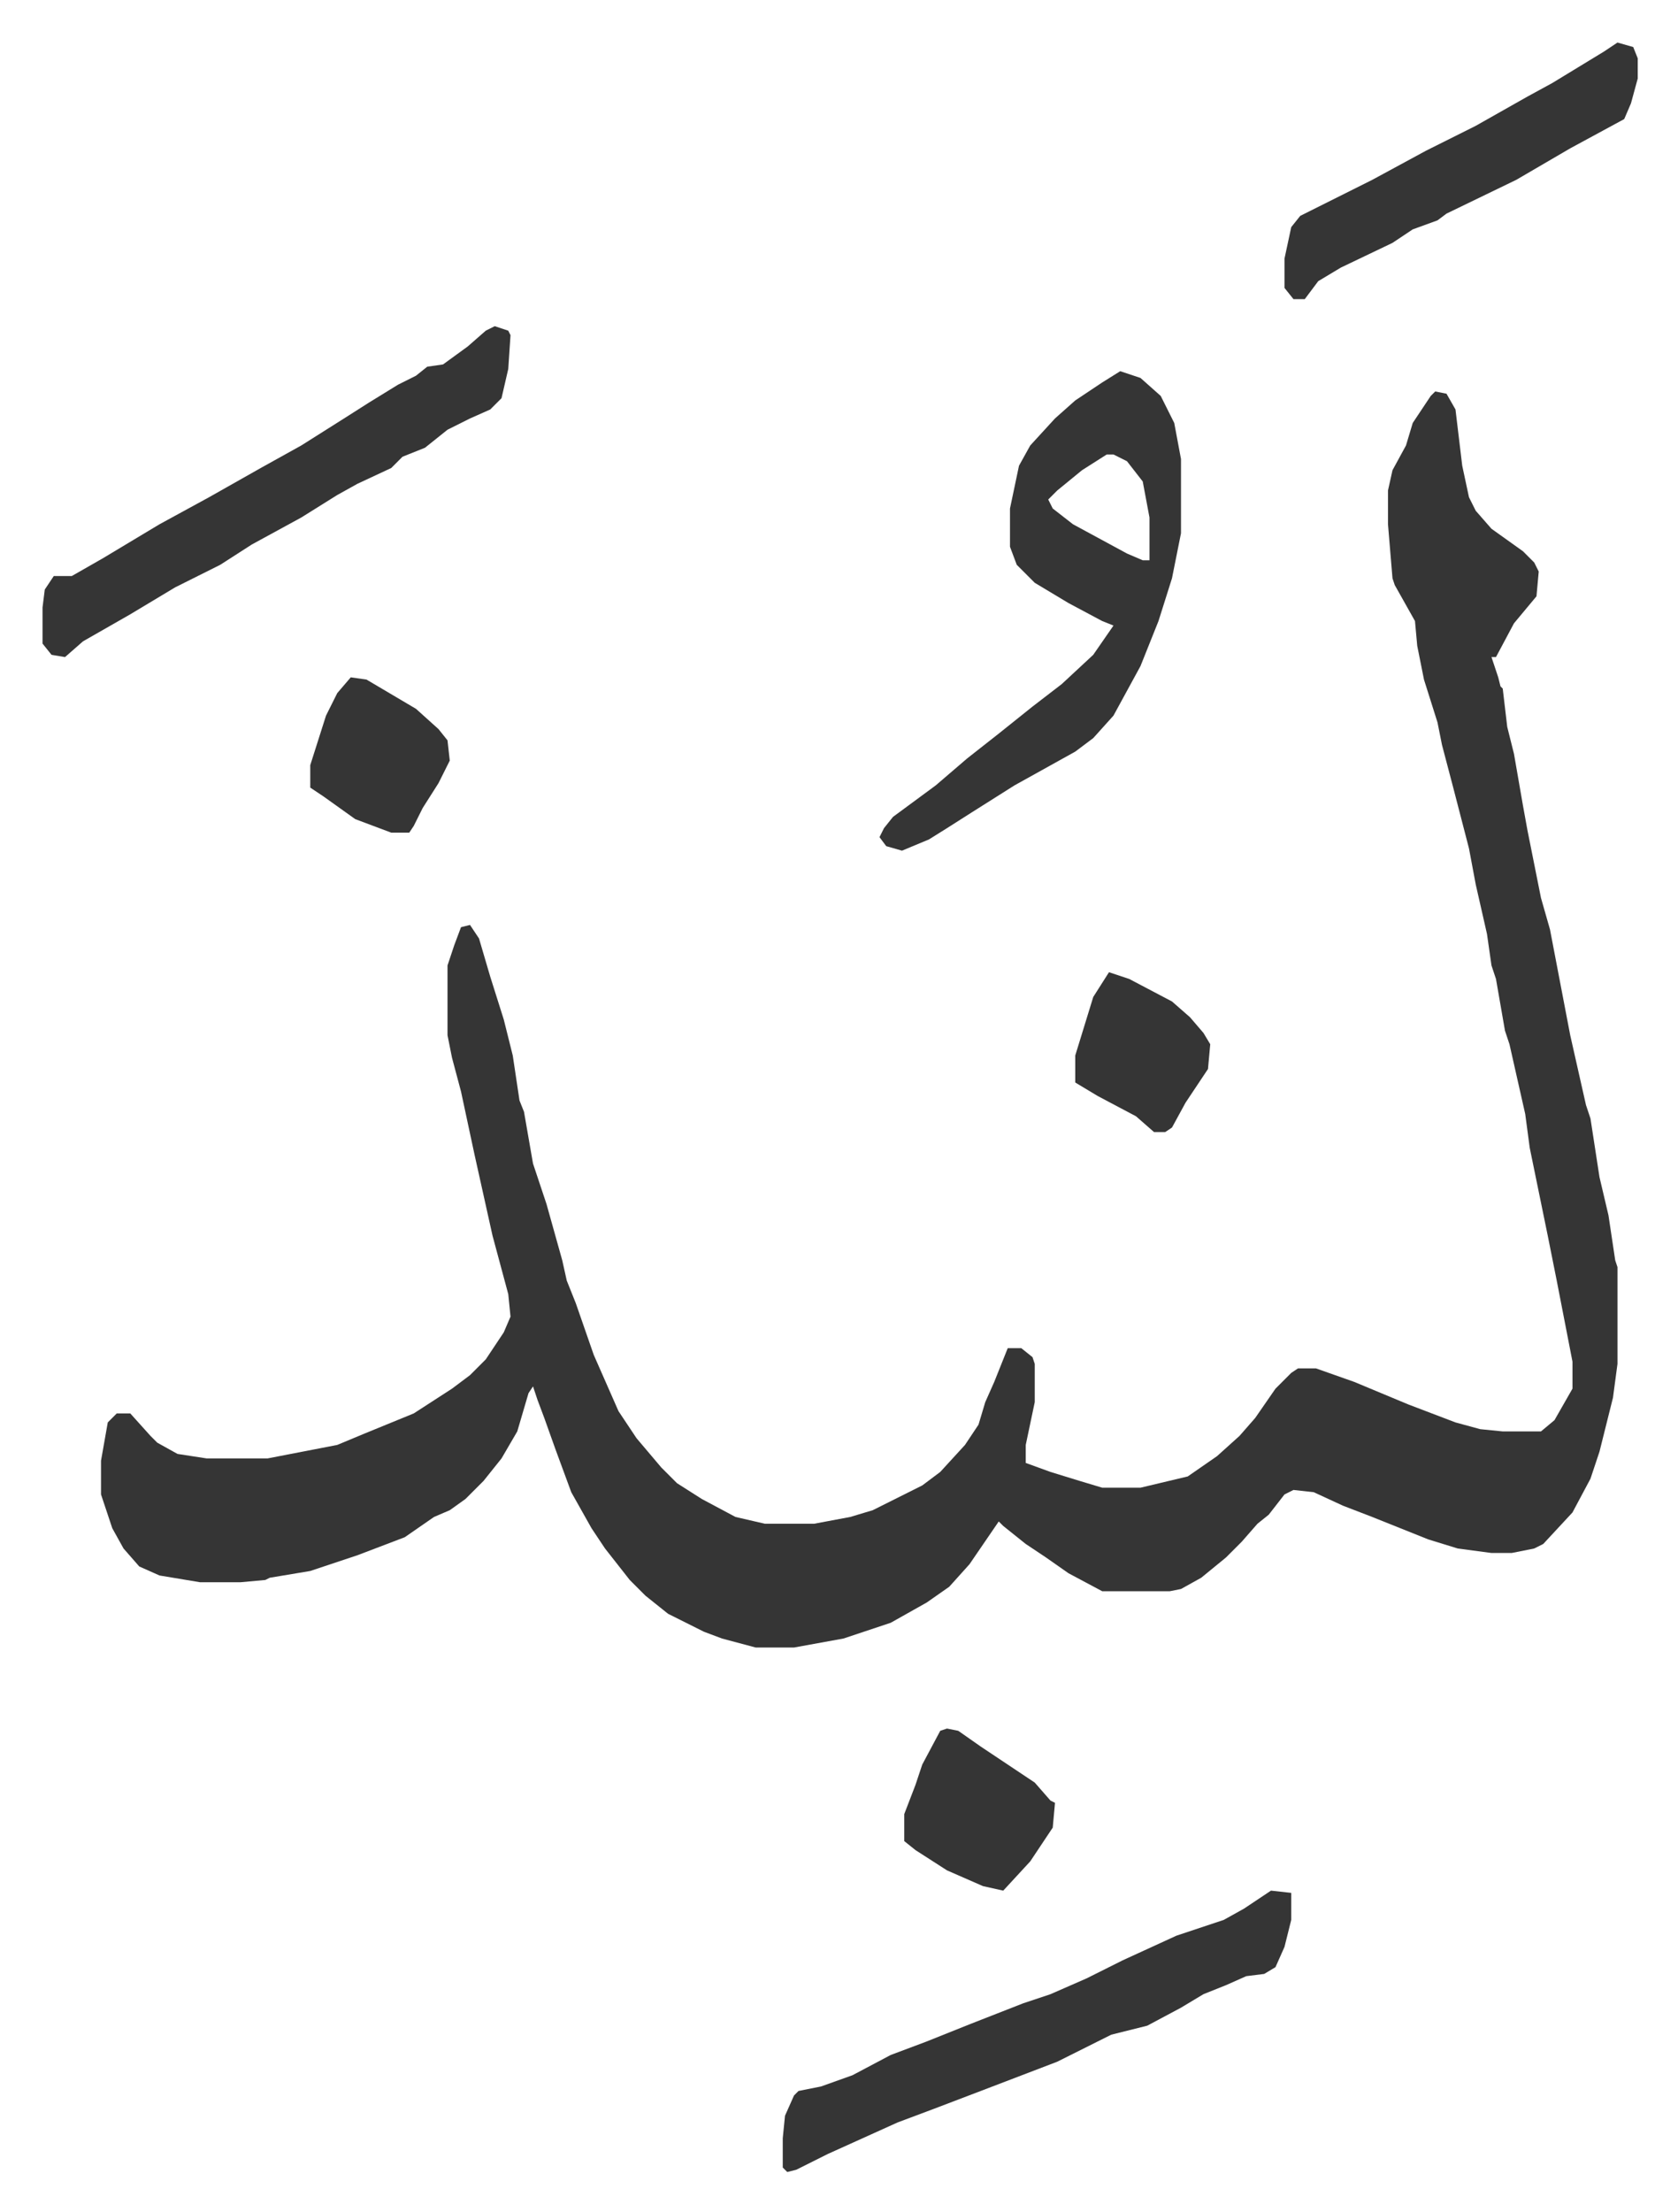 <svg xmlns="http://www.w3.org/2000/svg" role="img" viewBox="-18.90 274.10 745.80 982.80"><path fill="#353535" id="rule_normal" d="M619 448l5 1 4 7 3 25 3 14 3 6 7 8 14 10 5 5 2 4-1 11-10 12-8 15h-2l3 9 1 4 1 1 2 17 3 12 4 23 2 11 6 30 4 14 9 47 7 31 2 6 4 26 4 17 3 20 1 3v43l-2 15-6 24-4 12-8 15-13 14-4 2-10 2h-9l-15-2-13-4-25-10-13-5-13-6-9-1-4 2-7 9-5 4-7 8-7 7-11 9-9 5-5 1h-30l-15-8-10-7-9-6-10-8-2-2-13 19-9 10-10 7-16 9-21 7-22 4h-17l-15-4-8-3-16-8-10-8-7-7-11-14-6-9-9-16-7-19-5-14-3-8-2-6-2 3-5 17-7 12-8 10-8 8-7 5-7 3-13 9-21 8-21 7-18 3-2 1-11 1H70l-18-3-9-4-7-8-5-9-5-15v-15l3-17 4-4h6l9 10 3 3 9 5 13 2h27l31-6 12-5 22-9 17-11 8-6 7-7 8-12 3-7-1-10-7-26-8-36-6-28-4-15-2-10v-31l3-9 3-8 4-1 4 6 5 17 6 19 4 16 3 20 2 5 4 23 6 18 7 25 2 9 4 10 8 23 11 25 8 12 11 13 7 7 11 7 15 8 13 3h22l16-3 10-3 22-11 8-6 11-12 6-9 3-10 4-9 6-15h6l5 4 1 3v17l-4 19v8l11 4 13 4 10 3h17l21-5 13-9 10-9 7-8 9-13 7-7 3-2h8l17 6 24 10 21 8 11 3 10 1h17l6-5 8-14v-12l-7-36-4-20-8-39-2-15-7-31-2-6-4-23-2-6-2-14-5-22-3-16-7-27-5-19-2-10-6-19-3-15-1-11-9-16-1-3-2-24v-15l2-9 6-11 3-10 8-12z"/><path fill="#353535" id="rule_normal" d="M479 439l9 3 9 8 6 12 3 16v33l-4 20-6 19-8 20-12 22-9 10-8 6-27 15-19 12-11 7-8 5-12 5-7-2-3-4 2-4 4-5 19-14 14-12 14-11 15-12 13-10 14-13 9-13-5-2-15-8-15-9-8-8-3-8v-17l4-19 5-9 11-12 9-8 12-8zm-6 37l-11 7-11 9-4 4 2 4 9 7 24 13 7 3h3v-19l-3-16-7-9-6-3zm73 638l9 1v12l-3 12-4 9-5 3-8 1-9 4-10 4-10 6-15 8-16 4-24 12-34 13-21 8-16 6-31 14-14 7-4 1-2-2v-13l1-10 4-9 2-2 10-2 14-5 17-9 16-6 20-8 23-9 12-4 16-7 16-8 24-11 21-7 9-5 9-6zM201 419l6 2 1 2-1 15-3 13-5 5-9 4-10 5-10 8-10 4-5 5-15 7-9 5-16 10-22 12-14 9-20 10-20 12-21 12-8 7-6-1-4-5v-16l1-8 4-6h8l14-8 15-9 10-6 22-12 23-13 18-10 19-12 11-7 13-8 8-4 5-4 7-1 11-8 8-7zm499-126l7 2 2 5v9l-3 11-3 7-24 13-24 14-31 15-4 3-11 4-9 6-23 11-10 6-6 8h-5l-4-5v-13l3-14 4-5 16-8 16-8 24-13 22-11 23-13 11-6 23-14zm-298 749l5 1 10 7 24 16 7 8 2 1-1 11-10 15-12 13-9-2-16-7-14-9-5-4v-12l5-13 3-9 8-15zM137 575l7 1 22 13 10 9 4 5 1 9-5 10-7 11-4 8-2 3h-8l-16-6-14-10-6-4v-10l7-22 5-10zm337 131l9 3 19 10 8 7 6 7 3 5-1 11-10 15-6 11-3 2h-5l-8-7-17-9-10-6v-12l4-13 4-13z"/></svg>
